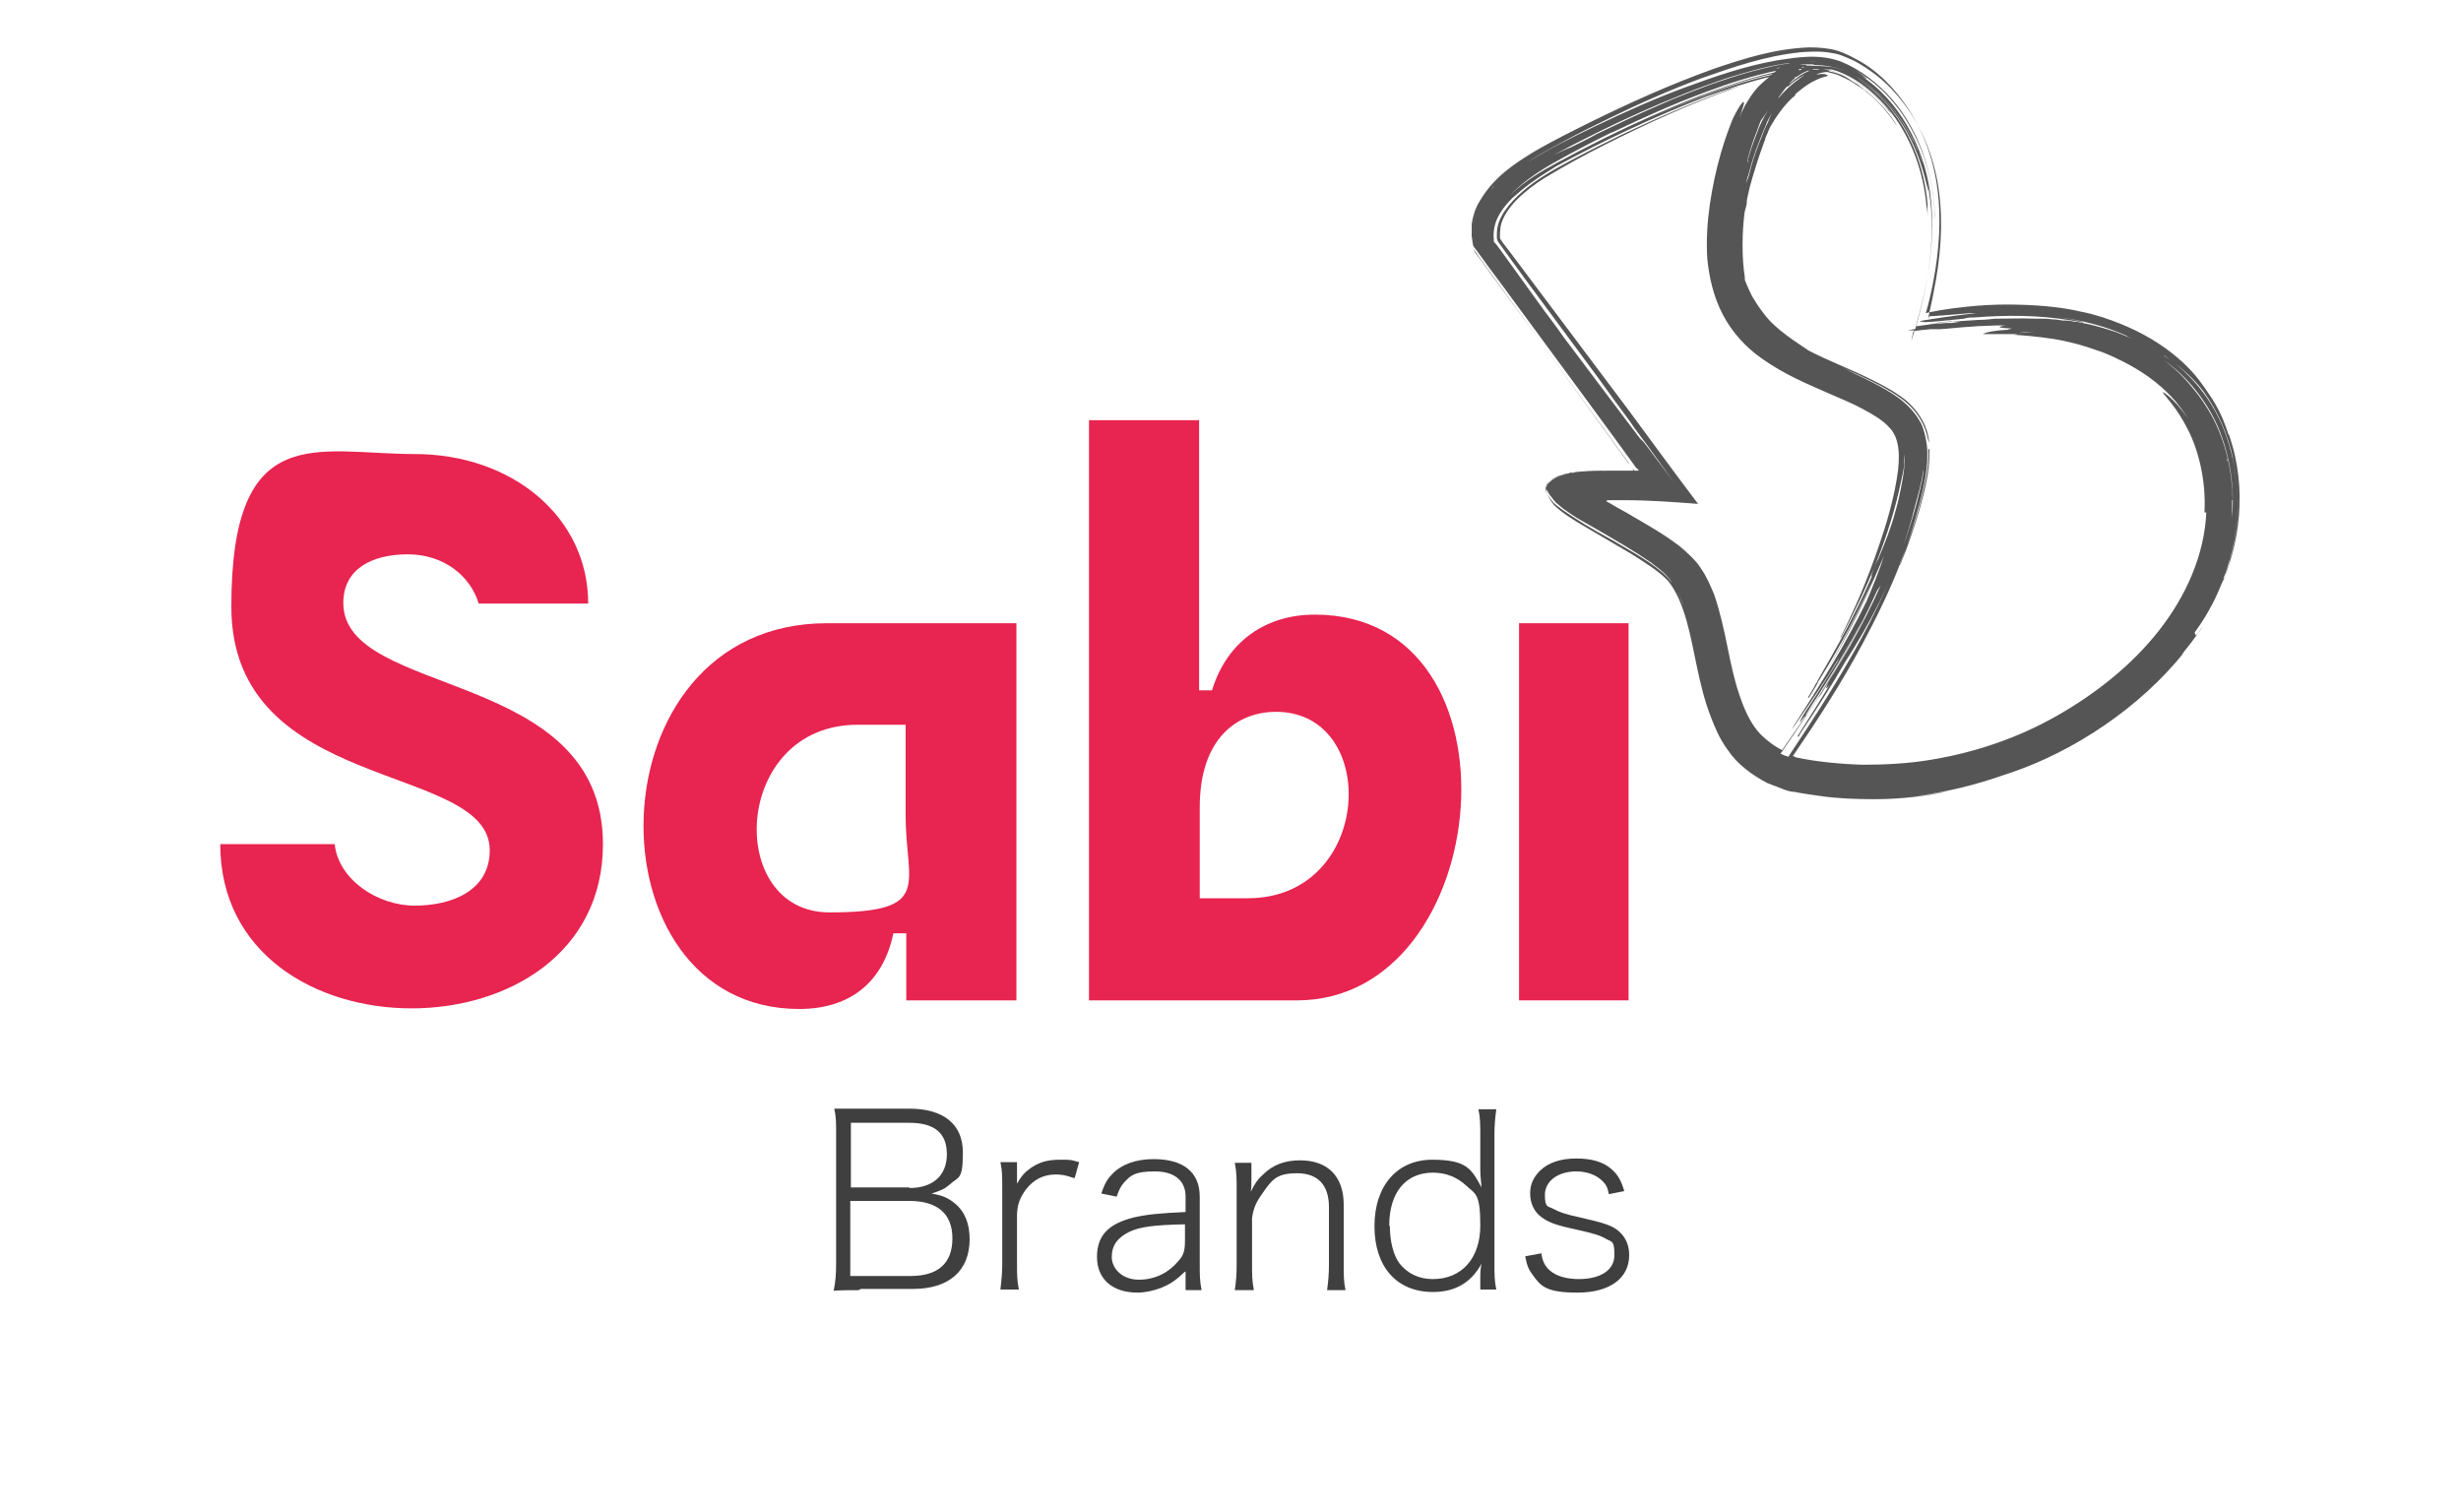 <?xml version="1.0" encoding="UTF-8"?>
<svg id="Capa_1" xmlns="http://www.w3.org/2000/svg" version="1.1" viewBox="0 0 400 245.8">
  <!-- Generator: Adobe Illustrator 29.2.1, SVG Export Plug-In . SVG Version: 2.1.0 Build 116)  -->
  <defs>
    <style>
      .st0 {
        fill: #3f3f3f;
      }

      .st1 {
        fill: #e82450;
      }

      .st2 {
        fill: #555;
      }
    </style>
  </defs>
  <g>
    <path class="st0" d="M139.6,209.7c-1.6,0-2.7,0-4.1.1.3-1.5.4-2.5.4-4.8v-20.8c0-1.6,0-2.7-.3-4,1.2,0,1.9,0,4.1,0h8.1c5.5,0,8.7,2.5,8.7,7.1s-.7,3.9-2.1,5.2c-.8.7-1.4,1-3,1.5,1.8.3,2.7.7,3.8,1.6,1.6,1.3,2.4,3.3,2.4,5.8,0,5.2-3.4,8.1-9.2,8.1h-8.5ZM147.8,193.1c3.8,0,6.1-2,6.1-5.5s-2.1-5.1-6.1-5.1h-9.5v10.5h9.5ZM138.3,207.4h9.7c4.5,0,6.8-2.1,6.8-6.1s-2.4-6.1-7-6.1h-9.6v12.2Z"/>
    <path class="st0" d="M174.6,191.5c-1.4-.5-2.1-.6-3-.6-2,0-3.6.8-4.9,2.5-.9,1.3-1.3,2.2-1.4,3.9v8.1c0,1.7,0,2.7.3,4.2h-3c.2-1.7.3-2.8.3-4.2v-12.3c0-1.8,0-2.9-.3-4.2h2.7v3.5c.6-1.1,1.2-1.8,1.9-2.3,1.4-1.1,2.9-1.6,5-1.6s1.7,0,3.2.4l-.7,2.5Z"/>
    <path class="st0" d="M192.6,206.7c-1.6,1.5-2.4,2-3.8,2.6-1.3.5-2.7.8-3.9.8-4.1,0-6.6-2.2-6.6-5.8s2-5.4,5.9-6.4c2.2-.5,4.1-.7,8.5-.9v-2.5c0-2.6-1.8-4.1-5-4.1s-3.9.6-5,1.8c-.5.6-.8,1.1-1.2,2.3l-2.5-.5c.6-1.8,1.1-2.5,1.9-3.3,1.5-1.5,3.8-2.3,6.6-2.3,4.8,0,7.5,2.1,7.5,6.1v11.1c0,1.6,0,2.6.3,4.1h-2.6v-3ZM192.6,199c-5,.1-7.3.4-9,1.2-1.9.9-2.9,2.2-2.9,4.1s1.7,3.7,4.4,3.7,4.9-1.2,6.4-3c.9-1,1.1-1.7,1.1-3.4v-2.7Z"/>
    <path class="st0" d="M200.7,209.7c.2-1.4.3-2.5.3-4.2v-12.3c0-1.6,0-2.7-.3-4.2h2.7v3c0,.4,0,1.1-.1,1.7.7-1.4,1.1-2,2-2.8,1.6-1.6,3.6-2.3,6-2.3,4.5,0,7.1,2.6,7.1,7.2v9.7c0,1.9,0,2.9.3,4.2h-3c.2-1.5.3-2.6.3-4.2v-9.3c0-3.6-1.8-5.5-5.2-5.5s-4.1,1.1-5.7,3.4c-1,1.4-1.4,2.4-1.6,3.9v7.5c0,1.6,0,2.7.3,4.2h-2.9Z"/>
    <path class="st0" d="M240.6,207.9c0-.8,0-1.6.2-2.5-1.7,3.1-4.3,4.6-7.9,4.6-5.9,0-9.5-4.1-9.5-10.7s3.7-10.8,9.4-10.8,6.4,1.6,8,4.5c-.1-1.4-.2-1.8-.2-3v-5.5c0-1.6,0-2.8-.3-4.2h2.9c-.2,1.5-.3,2.6-.3,4.2v20.8c0,1.9,0,2.9.3,4.3h-2.6v-1.8ZM225.9,199.3c0,2.5.6,4.8,1.6,6.1,1.3,1.6,3.1,2.5,5.4,2.5,4.7,0,7.7-3.4,7.7-8.7s-.8-5.1-2.3-6.5c-1.4-1.3-3.2-2.1-5.4-2.1-4.4,0-7.1,3.2-7.1,8.6Z"/>
    <path class="st0" d="M250.5,203.6c.2,1.4.6,2.2,1.4,2.9,1,.9,2.7,1.4,4.7,1.4,3.6,0,5.8-1.5,5.8-3.9s-.4-2.1-1.3-2.6c-1-.6-2-.9-4.7-1.5-3.2-.7-4.6-1.1-5.9-2.1-1.1-.8-1.8-2.2-1.8-3.8s.6-2.7,1.6-3.7c1.3-1.3,3.3-2,5.9-2s4.5.6,5.8,1.8c1,.9,1.5,1.8,2,3.5l-2.5.5c-.2-1.1-.5-1.6-1-2.1-1-1-2.5-1.6-4.3-1.6-3,0-5.1,1.6-5.1,3.8s.5,1.8,1.4,2.3c.9.5,2,.9,4.4,1.4,3.9.9,5.2,1.3,6.3,2.3,1.1,1,1.6,2.3,1.6,3.8,0,3.8-3.2,6.1-8.4,6.1s-6-1.1-7.3-2.9c-.6-.8-.9-1.4-1.2-3l2.7-.5Z"/>
  </g>
  <g>
    <path class="st1" d="M98,137.2c0,17.8-15.5,26.7-31.1,26.7s-31.1-8.9-31.1-26.7h18.6c.6,5.8,7,10,13,10s12.2-2.4,12.2-9c0-14.4-42-9-42-39.6s14-24.8,29.8-24.8,28.2,10.2,28.2,24.3h-17.8c-1.3-4.4-5.6-8-11.5-8s-10.5,2.4-10.5,7.9c0,15.5,42.2,10.5,42.2,39.2Z"/>
    <path class="st1" d="M165.2,101.3v61.3h-17.9v-10.9h-2.1c-1.6,7.8-6.9,12.3-15.3,12.3-34.7,0-34.2-62.7,4.5-62.7h30.8ZM147.2,117.8h-7.8c-20.4,0-21.6,30.5-4.6,30.5s12.4-4.5,12.4-15.7v-14.8Z"/>
    <path class="st1" d="M210.9,162.6h-33.9v-94.3h17.9v43.9h2.1c2.4-7.9,8.7-12.3,16.7-12.3,34.9,0,29.3,62.7-2.9,62.7ZM207.4,115.7c-6.4,0-12.4,4.4-12.4,15.5v14.8h7.8c20.4,0,21.6-30.3,4.6-30.3Z"/>
    <path class="st1" d="M246.9,162.6v-61.3h17.8v61.3h-17.8Z"/>
  </g>
  <path class="st2" d="M328.5,51.5c-.3,0-.6,0-.9,0-.1,0-.2,0-.4,0,.1,0,.2,0,.4,0,.3,0,.6,0,.9,0ZM317.2,52.3c-.9,0-1.8.2-3.1.3-.3,0-.5,0-.5,0,.5,0,1.1-.1,1.8-.2,1.3-.1,1.9-.2,1.8-.2ZM313.6,52.7c-.4,0-.7,0-.7,0,.2,0,.3,0,.5,0,.1,0,.1,0,.1,0,0,0,0,0,0,0ZM264.8,75.5s0-.1-.1-.3c-4.8-6.6-9.7-13.3-14.5-19.9l-7.6-10.5-1.9-2.6-.5-.7c-.2-.4-.6-.7-.7-1.1l-.2-1.3c0-.3,0-.7,0-1,0-2.8,1.3-5.3,2.9-7.1.4-.5.8-.9.8-.9,0,0-.4.3-.7.8-1.6,1.8-3,4.3-3,7.1v1s.2,1.3.2,1.3c0,.5.3.8.6,1.2l.6.8,1.9,2.6,7.6,10.4,14.5,20c.1.2.2.3.3.3ZM362.5,90.5c0,.2-.1.3-.1.4,0,0,0,.1,0,.2l.2-.6ZM356.9,103.3h0c.4-.4.8-.9,1.1-1.5-1.3,2-2.1,3-3.5,4.7l.6-.6c-7.3,9.2-18.2,16.3-28.3,19.7-.4.1-.8.3-1.2.4-4.3,1.5-8.9,2.7-14.3,3.4,1.8-.2,3.6-.5,5.5-.8-3.9.8-7.8,1.3-12.1,1.3-2.9,0-5.9-.1-8.7-.5-1.4-.2-2.9-.4-4.4-.7-.7,0-1.5-.3-2.2-.6-.7-.3-1.4-.5-2.1-.8-2.7-1.4-5-3.2-6.4-5.3-1.5-2-2.2-3.9-2.8-5.4-2.1-5.4-2.6-10.9-4-15.8-.7-2.4-1.6-4.7-3-6.4-1.5-1.6-3.8-3-6-4.4l-7.5-4.4c-1.9-1.1-3.8-2.3-5-3.5-.4-.5-.8-1.1-1-1.6,0-.3-.3-.4-.3-.8,0-.4.1-.9.3-1.1.7-.7,1.7-1.4,3.6-1.7,2-.3,4.2-.4,6.4-.4h2.6s1.3,0,1.3,0c0,0,0,0,0,0,0-.2-.3-.5-.3-.5,0,0,.2.2.5.5,0,0,.1.1,0,0-.7,0-1.4,0-2.1,0h-2.8c-1.5,0-3.1.1-4.5.3h-1.1c-.3.2-.6.3-.9.3-.3,0-.6.1-.9.2l-.6.3c-.5.2-.7.4-1,.6-.3.1-.6.8-.6,1.3,0,.5.3.7.5,1.1.2.4.5.7.8,1.1.4.4,1,.8,1.5,1.2.6.4,1.2.8,1.8,1.2l1.9,1.2,1.7,1,2.5,1.4c1.7,1,3.3,1.9,4.9,2.9,1.6,1,3.1,2.1,4.2,3.2.5.5.9,1.2,1.3,1.8-.3-.4-.6-.9-.8-1.3-.7-1-2-2-3.2-2.9-2.6-1.8-5.4-3.4-8.3-5.1l-2.8-1.6c-1.1-.6-2.1-1.3-3.1-2l-1.2-1c-.3-.3-.5-.6-.8-1-.3-.3-.4-.6-.6-.9-.2-.2-.3-.7,0-1.2.2-.5.5-.5.8-.7.3-.2.6-.3,1-.5.3-.2.8-.3,1.3-.4.5-.1,1-.2,1.7-.3,1.2-.1,2.5-.2,3.7-.2h1.8s1.3,0,1.3,0c.9,0,1.6,0,2.5,0h.7c.1,0,0,0,0,0v-.2c-.1,0-.4-.3-.4-.3l-.5-.7c-4.7-6.5-9.3-12.7-14-19.1-2.5-3.4-5-6.8-7.5-10.2-1.3-1.7-2.6-3.5-3.9-5.3-.2-.3-.6-.6-.6-1.1l-.2-1.2c0-.7,0-1.3,0-2,.2-1.3.6-2.6,1.3-3.7,2.2-3.8,5.5-6,8.6-7.9,3.2-1.9,6.3-3.4,9.5-5,6.3-3.1,12.7-6,19.9-8.6,5-1.7,10-3.3,15.6-3.5,1.4,0,2.9.1,4.4.5,1.6.5,2.6,1.1,3.9,1.8,2.4,1.4,4.4,3.3,6.1,5.4,3.4,4.2,5.5,9.3,6.3,14.6.8,5.3.4,10.7-.6,15.9-.4,2.1-.9,4.1-1.2,5,.4-.1,1.3-.3,2.5-.5,2.5-.4,6.4-.9,10.6-.9,4.2,0,8.9.3,12.7,1.3-.3,0-.6-.2-.8-.2,2.5.5,4.7,1.2,6.8,2.1-1.4-.6-2.9-1.1-4.4-1.5,7.7,2.1,14.2,6.4,17.7,11.5.4.5,1,1.5,1.5,2.2,1.4,2.2,2.1,4.2,2.5,5.4,0,.1.1.3.2.4,3.1,8.9,1.6,18.1-1.3,24.4-1.2,3-2.8,5.7-4.3,7.7ZM362.8,81.3c0-.6,0,.5,0,1.1,0,.6,0,1.2,0,1.7.4-4.9-.3-10-2.3-14.7-1.8-4.2-5.1-8.3-8.7-10.8,2.1,1.6,3.5,3.1,4.7,4.6,1.1,1.3,2.1,2.8,3,4.4,2.3,4.3,3.3,9,3.4,13.7ZM351.7,57.8c.3.2.7.5,1,.7-.3-.2-.6-.5-.9-.7,0,0,0,0-.1,0ZM361.8,74.7c0-.2,0-.3,0-.5,0,.2.1.5.2.8,0-.1,0-.2,0-.4ZM362.9,74.3c-.8-3.7-2.4-7.4-4.7-10.6-1.2-1.6-2.7-3.1-4.5-4.5,1.8,1.5,3.5,3.3,4.9,5.3,2.8,4,4.2,8.5,4.8,12.9.6,4.5.3,9.2-1,13.6-.3,1-.6,2-1,3v.4c.2-.8.5-1.7.8-2.5.2-.6.3-1.2.5-1.8,1.3-5.2,1.3-10.5.2-15.6ZM261,69c-3.2-4.4-6.4-8.7-9.6-13.2-2.3-3-4.5-6.1-6.8-9.1l-3.4-4.6-1-1.3c0-.1-.2-.3-.3-.4v-.5c0,0-.3-1-.3-1,0-1.1,0-2.3.4-3.4.7-2.2,2-3.9,3.5-5.4,1.5-1.5,3.1-2.7,4.9-3.8,3.5-2.2,7-3.9,10.7-5.7,5-2.4,9.9-4.6,14.8-6.4,4.9-1.8,9.8-3.5,15-4.4,3.3-.5,6.7-1.1,10.3.2,3.2,1.3,6,3.5,8.3,6.1,4.5,5.2,6.7,12.1,7,18.9,0,.5,0,1.1,0,1.3,0,.2,0,0,0-.6-.1-4.7-1.1-9.4-3.3-13.7-2.1-4.3-5.4-8.2-9.7-10.6,1.3.8,2,1.4,1.9,1.4-.2,0-1.1-.7-2.8-1.5,2,1,3.7,2.4,5.3,3.9.5.5.9.9,1.1,1.3.3.3.4.5.4.5,0,0-.7-.8-1.6-1.7-1.6-1.6-3.4-2.9-5.3-3.9-1.9-1.1-4.4-1.5-6.5-1.4-.2,0-.4,0-.6,0,0,0,0,0,0,0,1.1,0,2.2,0,3.4,0,2,.3,3.7,1.2,5.4,2.1,6.5,4.2,10.4,11.6,11.5,19.1,1,7.4-.3,14.8-2.3,21.8.2,0,.3,0,.3,0,1.2-.2,1.7-.2,2-.3,2.7-.2,2.7-.2,2.7-.2h1.2-.4l1.4-.2h-1.6c3.2-.2,3.2-.2,4.5-.3,1.4,0,2.5-.2,2.7-.2-.1,0-.1,0-.1,0,3.5,0,3.5-.1,6.9,0,.3,0,.6,0,.8,0,.3,0,1,0,1.7.1.6,0,1.2.1,1.8.2.1,0,.3,0,.4,0h0c.6,0,1,.1,1.5.2.3,0,.3,0,.3,0h0c1,.2,2.6.4,6.5,1.7,1,.4,2,.8,2.8,1.2-.3-.1-.5-.3-.8-.4-.5-.2,0,0-.3-.2-3.5-1.6-7.5-2.6-11.5-3.1-1.7-.2-3.5-.3-5.2-.4-.4,0-.8,0-1.1,0-.2,0-.4,0-.6,0-.3,0-.5,0-.7,0,0,0,0,0,0,0,.3,0,.7,0,1,0-.1,0-.2,0-.3,0,.2,0,.5,0,.7,0,3.2,0,6.4.3,9.6,1,.9.2,1.3.3.9.3-.6-.1-1.6-.3-2.4-.4-4.9-.8-10.2-.8-15.2-.4-.6,0-1.1,0-1.7.2-3.9.4-6.9.7-6.6.5-.2,0-1.1,0-.1-.2,1.8-.3,5-.8,8.7-1.2h-.9c-3.7.3-6,.5-6.7.5,0,.2-.1.3-.1.4,0,.1,0,0,0-.4-.2,0-.2,0,0-.1.1-.7.5-2.2.8-3.9,1.1-5.4,1.6-11.1.8-16.7-.8-5.6-3.1-11.1-6.9-15.4-1.9-2.2-4.2-4-6.8-5.4-.7-.3-1.3-.6-2.1-.9-.8-.3-1.6-.4-2.3-.5-1.5-.2-3-.1-4.4,0-5.7.6-10.9,2.4-16,4.2-5.1,1.9-10.1,4.1-15,6.5-2.5,1.2-4.9,2.4-7.3,3.7-2.4,1.3-4.9,2.6-7.2,4.3-2.3,1.7-4.6,3.7-6,6.6-.7,1.4-1.1,3.1-.9,4.8,0,.4.1.9.2,1.4,0,.5.6.9.8,1.2l1.2,1.7c3.3,4.5,6.6,9,9.9,13.5,2.9,3.9,5.7,7.8,8.5,11.6,0,0,0-.1,0-.1,0,0,.3.3.8.9ZM341.9,54.7c.5.2.9.3,1.2.5,0,0,0,0,0,0-.7-.3-1.2-.5-1.2-.5ZM328.1,54.1h.2c.8,0,1.6-.2,2.4-.2-.9,0-1.8.1-2.6.2ZM323,52.3c.6,0,.8,0,.8,0-.4,0-.6,0-.8,0ZM284,25.9v.6c.3-1.6.9-3.1,1.5-4.7.5-1.5,1.2-2.8,1.9-3.9-.5.7-.8,1.2-1.2,1.7-.2.5-.4,1-.6,1.6-.6,1.5-1.1,3-1.5,4.5,0-.2,0,.2,0,.4ZM284.1,28.6l-.3,1.1h0c0,.1.3-.7.3-.7l.2-.6c.4-1.7.9-3.3,1.5-4.8.3-.8.6-1.5.9-2.3.2-.5.4-.9.6-1.3.2-.5.4-1,.7-1.6-.4.7-.8,1.3-1,2-.6,1.3-1.1,2.7-1.6,4-.5,1.4-.9,2.8-1.3,4.3v-.2ZM292.4,11.4h0c.2,0,.3,0,.4-.2,0,0-.1,0-.2,0,0,0-.2,0-.2.1ZM293.4,10.9c0,0-.1,0-.2,0,0,0-.1,0-.2,0,0,0-.1,0-.2.1,0,0,0,0,0,0,0,0,.2,0,.2,0,.2,0,.3-.1.3-.2ZM291.1,10.7s0,0,0,0h0s0,0,0,0h0ZM289.4,11c-.2,0-.5,0-.7.1.2,0,.4,0,.7-.1,0,0,0,0,0,0ZM290.4,10.4c0,0,.2,0,.2-.1-3.3.5-6.5,1.4-9.6,2.4-4,1.3-7.8,2.9-11.7,4.5,3.5-1.5,7.1-2.9,10.8-4.2,3.3-1.1,6.7-2.1,10.2-2.6ZM262,21.5c-3.3,1.6-6.5,3.3-9.7,5.1-2.6,1.5-5.1,3.2-7.1,5.4.2-.2.4-.4.6-.6,2.1-2,4.6-3.5,7.2-4.9,2.6-1.4,5.1-2.7,7.7-4,5.1-2.5,10.2-4.8,15.3-6.8,4-1.5,8.1-3,12.3-3.9.1,0,.3-.2.4-.3-3.8.8-7.6,2-11.3,3.4-5.2,1.9-10.3,4.2-15.3,6.6ZM252.3,27c7.8-4.2,15.7-8,23.8-11.1,3.8-1.5,7.7-2.8,11.7-3.7,0,0,.2-.1.3-.2-3.8.8-7.6,2.1-11.4,3.6-8.7,3.4-16.8,7.3-24.4,11.5ZM295.3,11.3s0,0,0,0c0,0-.2,0-.3,0,0,0,.1,0,.2,0ZM293.2,12.2c-.1,0-.3.2-.4.3,0,0,0,0,.1,0,.1,0,.2-.2.2-.2ZM294.4,11.5c-.1,0-.3,0-.4,0,0,0-.1,0-.2,0,0,0,0,0,0,0-.9.4-.9.4-1.8,1h-.2c0,.2-.2.3-.4.5l-.4.4h0c0,0,0,0,0,0-.1.1-.2.2-.3.4,0,0,0,0,0,0h0c-.2.2-.6.6-1.3,1.6-.2.3-.4.5-.6.7l.2-.2c.1-.1,0,0,.1,0,1-1.2,2.2-2.3,3.5-3.2.2-.1.3-.3.5-.4-.8.4-1.5.9-2.3,1.6-.2.2-.3.3-.3.1,0-.1.3-.4.5-.5,1-.9,2.2-1.7,3.4-2.1,0,0,0,0,.1,0ZM288.4,14.8c.2-.2.3-.3.3-.3-.1.1-.2.2-.3.3h0ZM295.6,11.2c-.2,0-.4,0-.7,0-.1,0-.2,0-.4.1,0,0,0,0-.1,0,.2,0,.3,0,.5,0,.1,0,.2,0,.3,0,.1,0,.3,0,.4,0ZM295.7,11.1s.2,0,.4,0c0,0-.2,0-.3,0,0,0,0,0,0,0h-.2.1-.4.4c-.2,0-.3,0-.4,0,.1,0,.2,0,.4,0ZM294.9,10.4c-.3,0-.6,0-1,0-.5,0-.9,0-1.4.1,0,0,0,0,0,0,.7,0,1.3,0,2,0,.1,0,.3,0,.4-.1ZM291.4,10.3h0c0,0,0,0,0,0h0s0,0,0,0c0,0,0,0,0,0,0,0,0,0,0,0ZM290.9,10.2c0,0,.1,0,.2,0-3.4.4-6.8,1.4-10.1,2.4-9.9,3.3-19.3,7.7-28.5,12.6,1.3-.6,2.3-1.1,2.7-1.2h0c1.4-.7,2.9-1.4,4.3-2.2,6.6-3.2,13.3-6.3,20.4-8.7,3.5-1.2,7.1-2.2,10.9-2.8,0,0,0,0,0,0ZM273.7,98.6c-.2-.7-.6-1.4-.9-2.1,0,0,0-.1-.1-.2.3.7.7,1.5,1,2.3ZM289.4,122.3c1.3-1.9,2.7-3.9,4-5.8h0c0,.1-.1.1,0,0,0-.1.2-.3.3-.4,0-.1,0,0,0,0,3.3-5,6.4-10.1,9.1-15.4-2.6,4.8-5.4,9.5-8.4,14l-.9,1.5c0,.1-.2.3-.3.4,0,0,0,0,.1-.2l.3-.4c-.6.9-1.1,1.5-1.1,1.4,0,0,.4-.9,1-1.8,1.6-2.4,3.1-4.8,4.6-7.2l.5-.8.4-.8c-2.3,3.8-4.8,7.5-7.3,11.1-.2.3-.4.6-.4.6,0,0,.1-.3.3-.6,4.2-6.5,8.4-13.2,11.8-20.2,1-2.4,2-4.8,2.8-7.3l-.4.9c-3.3,7.8-6.6,14.3-11.1,21.3-.1.2-.2.3-.2.3,0,0,0-.1.2-.3,2.2-3.4,4-6.6,5.8-10.2,1.5-2.9,2.9-5.8,4.1-8.6-2.6,5.7-5.4,11.1-8.7,16.4-.1.2-.3.5-.4.6,0,0,0,0,0,.1-.4.8-.9,1.5-1.3,2.2,0,.1-.2.3-.3.4,0,0,0,0,0-.2.4-.7.8-1.3,1.2-2.1,0-.1.2-.2.2-.3,0,0,0-.1.2-.4,3-5.2,6.2-10.9,8.7-16.7,0,0,0-.1,0-.3.1-.4.4-1.3.8-2.1l.3-.6c1.1-2.6,2.1-5.1,2.8-7.8.2-.6.3-1.2.5-1.9.5-2.3,1-4.7,1-6.9,0,.1,0,.2,0,.2,0,0,0-.6-.1-1.1,0-.3,0-.6,0-.9.1.8.1,1.7,0,2.5,0,.1,0,.2,0,.3,0,1-.3,2-.5,3-1.9,9.1-5.5,17.3-9.6,25.1,0,.1-.2.3-.3.4,0,0,0,0,0,0,2.5-5,4.4-9.4,6.4-15.3,1.2-3.5,2.2-7,2.8-10.6.6-3.5.5-6.7-1.3-8.4-1-1.1-2.5-2-4.2-2.9-1.6-.9-3.4-1.6-5.2-2.4-3.6-1.6-7.4-3.1-11.2-5.8-2.6-1.8-4.9-4.3-6.4-7.2-1.5-2.9-2.2-6-2.5-9-.2-3,0-6,.4-8.8.4-2.8,1-5.6,1.8-8.4.6-2.1,1.3-4,1.9-5.5.7-1.5,1.4-2.6,1.7-2.8.4-.2,0,.8-.6,2.6l.4-1c.3-.5.5-1.1.8-1.5.8-1.4,1.7-2.5,2.4-3.1l.9-.8c.1,0,.2-.2.4-.3-3.4.8-6.9,2-10.3,3.2-8.3,3.2-16.6,7.1-24.5,11.4,0,0-.3.2-.6.4-1,.6-3.1,1.9-5,3.5-.5.4-.9.8-1.4,1.2-1.3,1.3-2.4,2.8-2.8,4.3-.2.8-.3,1.6-.2,2.4v.4c0,0,.3.3.3.3l.9,1.2,7,9.7c1,1.3,2.1,2.8,3.3,4.5,4.1,5.5,8.3,11,12.5,16.6-.2-.4-.4-.6-.4-.6,0,0,.3.4.8.9.6.8,1.3,1.7,2.1,2.8l2.7,3.6c-2.1-2.9-4.2-5.9-6.4-8.8-.2-.3-.4-.6-.6-.9-1.8-2.4-3.6-4.9-5.4-7.4-4-5.4-8-10.8-11.9-16.1l-2.9-4-1.3-1.8c-.1-.1-.1-.3-.2-.5,0-.3,0-.6,0-.9,0-2.5,2-4.9,4.2-6.8,2.3-2,5-3.5,7.8-5,2.8-1.5,5.6-2.9,8.5-4.3,5.7-2.7,11.5-5.2,17.3-7.3.4-.1,1-.3,1.3-.4.2,0,.2,0-.2.1-7.4,2.6-14.1,5.7-20.9,9.1-3.4,1.7-6.9,3.6-10.2,5.6-1.6,1-3.2,2.2-4.5,3.5-1.3,1.3-2.4,2.9-2.7,4.4,0,.4-.1.7-.1,1.1,0,.4,0,.8,0,.8,0,0,0,.1.1.2l.4.6,1,1.3,3.9,5.2,7.8,10.4c2.6,3.5,5.2,6.9,7.8,10.4,3.7,5,7.4,10.1,11.2,15.1-3.9-.3-8-.6-11.8-.6h-1.7s-.4,0-.4,0h-.1s-.4,0-.4,0c-.2,0-.4,0-.5.1,0,.2.3.2.4.3,1.3.8,2.7,1.5,4,2.3,2.4,1.4,4.9,2.8,7.4,4.7.6.5,1.2,1,1.8,1.6.6.6,1.3,1.3,1.7,2,1,1.4,1.6,2.9,2.2,4.3,2,5.8,2.4,11.4,4.1,16.3.8,2.4,1.8,4.7,3.4,6.4,1.1,1.1,2.3,2,3.7,2.7ZM290.8,122.8c8.3-12.5,16.5-25.4,20.7-40.9.4-1.7.9-3.4,1.1-5.1,0,0,0,0,0,0,0,0,0-.2,0-.5-.2,2-.8,3.9-1.3,5.8-1.3,5.3-3.2,10.5-5.8,15.7-1.8,3.6-3.6,6.7-5.6,9.8-2.3,4-4.8,7.9-7.4,11.8,0,.2-.2.3-.3.4,0,0,0,0,0-.2,1.7-2.7,3.5-5.5,5.2-8.3-.3.4-.5.6-.6.6,0,0,.1-.5.4-1l-1.2,1.9c-.3.4-.5.7-.5.7,0,0,.2-.4.4-.7,1.7-2.6,3.3-5.2,4.8-7.8,1.8-3.2,3.5-6.5,5-9.9-.3.4-.5.8-.6.9l-.7,1.5c-4,8.7-9.4,16.9-15,25,.4.2.9.4,1.3.5ZM358.3,83.3c.3-5.2-1-10.2-2.7-13.5-1.7-3.4-3.6-5.3-4-5.9-.5-.6,1.6.6,4.1,4.2-.5-.7-.9-1.4-1.5-2.1-.8-1.1-1.8-2.1-2.8-3-2.9-2.6-6-4.1-7.9-5-.9-.4-1.8-.8-2.8-1.1-1.9-.7-4.4-1.4-6.9-1.8-2.5-.4-5-.6-6.7-.7h.8c0-.1-.8-.1-.8-.1-2.6,0-4.4,0-5,0h.2c.5-.3,1.9-.6,4-.7,0,0,.2-.1.7-.2-1.8-.1-2.7-.2-1.3-.4-1.1,0-.9,0,.4-.1.5,0,1,0,1.6,0h0c-.6,0-.8,0-1.6,0-1.1,0-1.7,0-1.7,0-2.9.1-2.9.1-5.5.3-2,.2-3.5.3-3.5.3-2.4,0-2.4,0-2.1,0,.1,0,.3,0,.5,0-1.9.2-2,.2-2.6.3,0,0,0,0-.1,0,0,.2,0,.3-.1.5-.2.6-.3,1-.3,1,0,0,0-.4.2-1,0-.2.1-.4.2-.6-.4,0-.7,0-.7,0q0,0-.4,0c-.1,0,0,0,0,0q1.1-.2,1.1-.2c0,0,.1,0,.2,0,1.2-4.1,2.1-8.3,2.5-12.6.4-4.5.2-9-1.1-13.4,0,0,0,0,0-.2-.1-.4-.3-1-.4-1.4-.1-.4-.1-.4,0,0-.2-.5-.4-1-.6-1.4,0,.1,0,0,0-.1-.2-.4-.4-1-.6-1.3-.2-.4-.2-.4,0,0,0,.1.2.4.3.6-1.4-3.1-3.4-6-5.9-8.4-1.6-1.5-3.4-2.7-5.3-3.6-2-1-4.3-1.2-6.4-1.1,0,0-.2,0-.2,0,0,0,0,0-.1.1,1.4,0,2.9,0,4.3.2,2,.4,3.7,1.4,5.3,2.5,3.2,2.2,5.7,5.4,7.5,8.8.8,1.5,1.5,3.1,2,4.7.1.4.3,1,.3,1.2,0,.1,0-.2-.2-.7l-.4-1.4c.9,2.8,1.2,5.1,1.1,5-.1-.1-.5-2.6-1.6-5.5-1.4-3.8-3.6-7.3-6.5-10.1-2.2-2-5-3.8-7.9-4.4,0,0,0,0,0,0h-.1s0,0,0,0c.2,0,.3,0,.3,0,.3,0,.6,0,.9.2,2.9,1,5.5,2.9,7.7,5.2,4.2,4.6,6.6,10.7,7.1,16.8,0,.5,0,1,0,1.4,0,.4,0,.6,0,.6,0,0,0-.8-.2-1.9-.5-5.4-2.4-10.7-5.7-15-1.7-2.1-3.7-4-6-5.4-1.2-.7-2.4-1.3-3.7-1.6-.2,0-.3,0-.5,0h0s0,0-.2,0c0,0,0,0,0,0h0c-.1,0-.2,0-.3,0,.1,0,.2,0,.3,0,0,0,0,0-.1,0-.2,0-.4,0-.6,0,1.3.1,2.6.5,3.8,1.1,2.5,1.2,4.7,3,6.6,5.2.4.4.7.8.7.9,0,0-.2-.3-.6-.7-1.8-2.2-3.9-3.9-6.3-5.2-1.1-.5-2.1-1-3.2-1.2,0,0,0,0,0,0,0,0,0,.1,0,.2,1.3.2,2.5.7,3.6,1.5.7.4,1.3.8,1.6,1.1,0,0,.2.1.3.2,1.7,1.3,3.4,2.9,4.8,4.9.3.4.6.9.7,1.1.1.2,0,0-.3-.4-1.3-1.9-2.8-3.6-4.3-4.8-.3-.2-.6-.5-.8-.7,0,.1-.3-.2-1-.6-.8-.6-1.8-1.1-2.7-1.5-.7-.4-1.5-.5-2.2-.7-.4,0-1.1.1-1.8.4,0,0,.2,0,.3,0,.9-.2,1.3,0,1.5.1s0,.2-.5.3c-.4.1-1.2.4-2.1.9-.9.5-1.9,1.3-2.7,2h.2c-.5.4-.9.8-1.4,1.3.3-.3.6-.6.9-.9-1.6,1.5-2.8,3.3-3.6,4.7-.1.2-.2.4-.3.6-.2.6-.5,1.1-.6,1.5,0,.1,0,.2-.1.3-1,2.7-1.8,5.3-2.4,7.5-.2.9-.4,1.7-.6,2.8h0s.2-.6.2-.6c-.1.8-.3,1.2-.4,1.8v-.2c-.5,3.7-.5,7.7,0,10.9v.4c.5,1.3,1.1,2.6,1.9,4-.3-.5-.5-.9-.7-1.4.5,1,1.2,2,1.9,2.9,2,2.7,5.6,4.8,7.3,6,3.3,1.7,6.8,3,10.4,4.8,1.8.9,3.5,1.8,5.3,3.2,1.7,1.4,3.3,3.6,3.7,5.9.1.5.2.9.1,1,0,0,0-.2-.2-.7-.3-1.6-1.1-3.2-2.2-4.5-1.1-1.3-2.4-2.2-3.7-3-2.5-1.5-5.1-2.7-7.7-3.8,2.1,1,4.3,2,6.4,3.2,2.1,1.2,4.4,2.7,5.9,5.3.4.6.6,1.3.8,2,.2.7.3,1.4.4,2.1.3,3.5-.5,6.5-1.2,9.4-.8,2.9-1.7,5.9-2.8,8.8-1.9,5-4,9.3-6.5,14-3.5,6.5-7.2,12.2-11.3,18.2.2,0,.3.1.5.2,3.2.7,7.3,1.1,10.9,1.2,3.7,0,7.4-.2,11-.8,7.3-1.2,14.3-3.6,20.6-7.2,6.3-3.6,12.1-8.2,16.5-13.8,4.4-5.6,7.4-12.3,7.7-19.2ZM313.4,73c.2,3.6-.8,6.7-1.5,9.7-.9,3-1.9,6-3.1,8.9,0,.2-.1.4-.1.4,0,0,0-.1.2-.3,1.2-2.9,2.2-5.9,3.1-8.9.8-3,1.7-6.1,1.6-9.7,0-.2,0-.4,0-.5,0,0,0,.2,0,.4ZM294.2,115c0-.1,0-.1,0,0,0,.1-.2.3-.3.4,0,.1,0,.1,0,0,0-.1.2-.3.3-.4Z"/>
</svg>